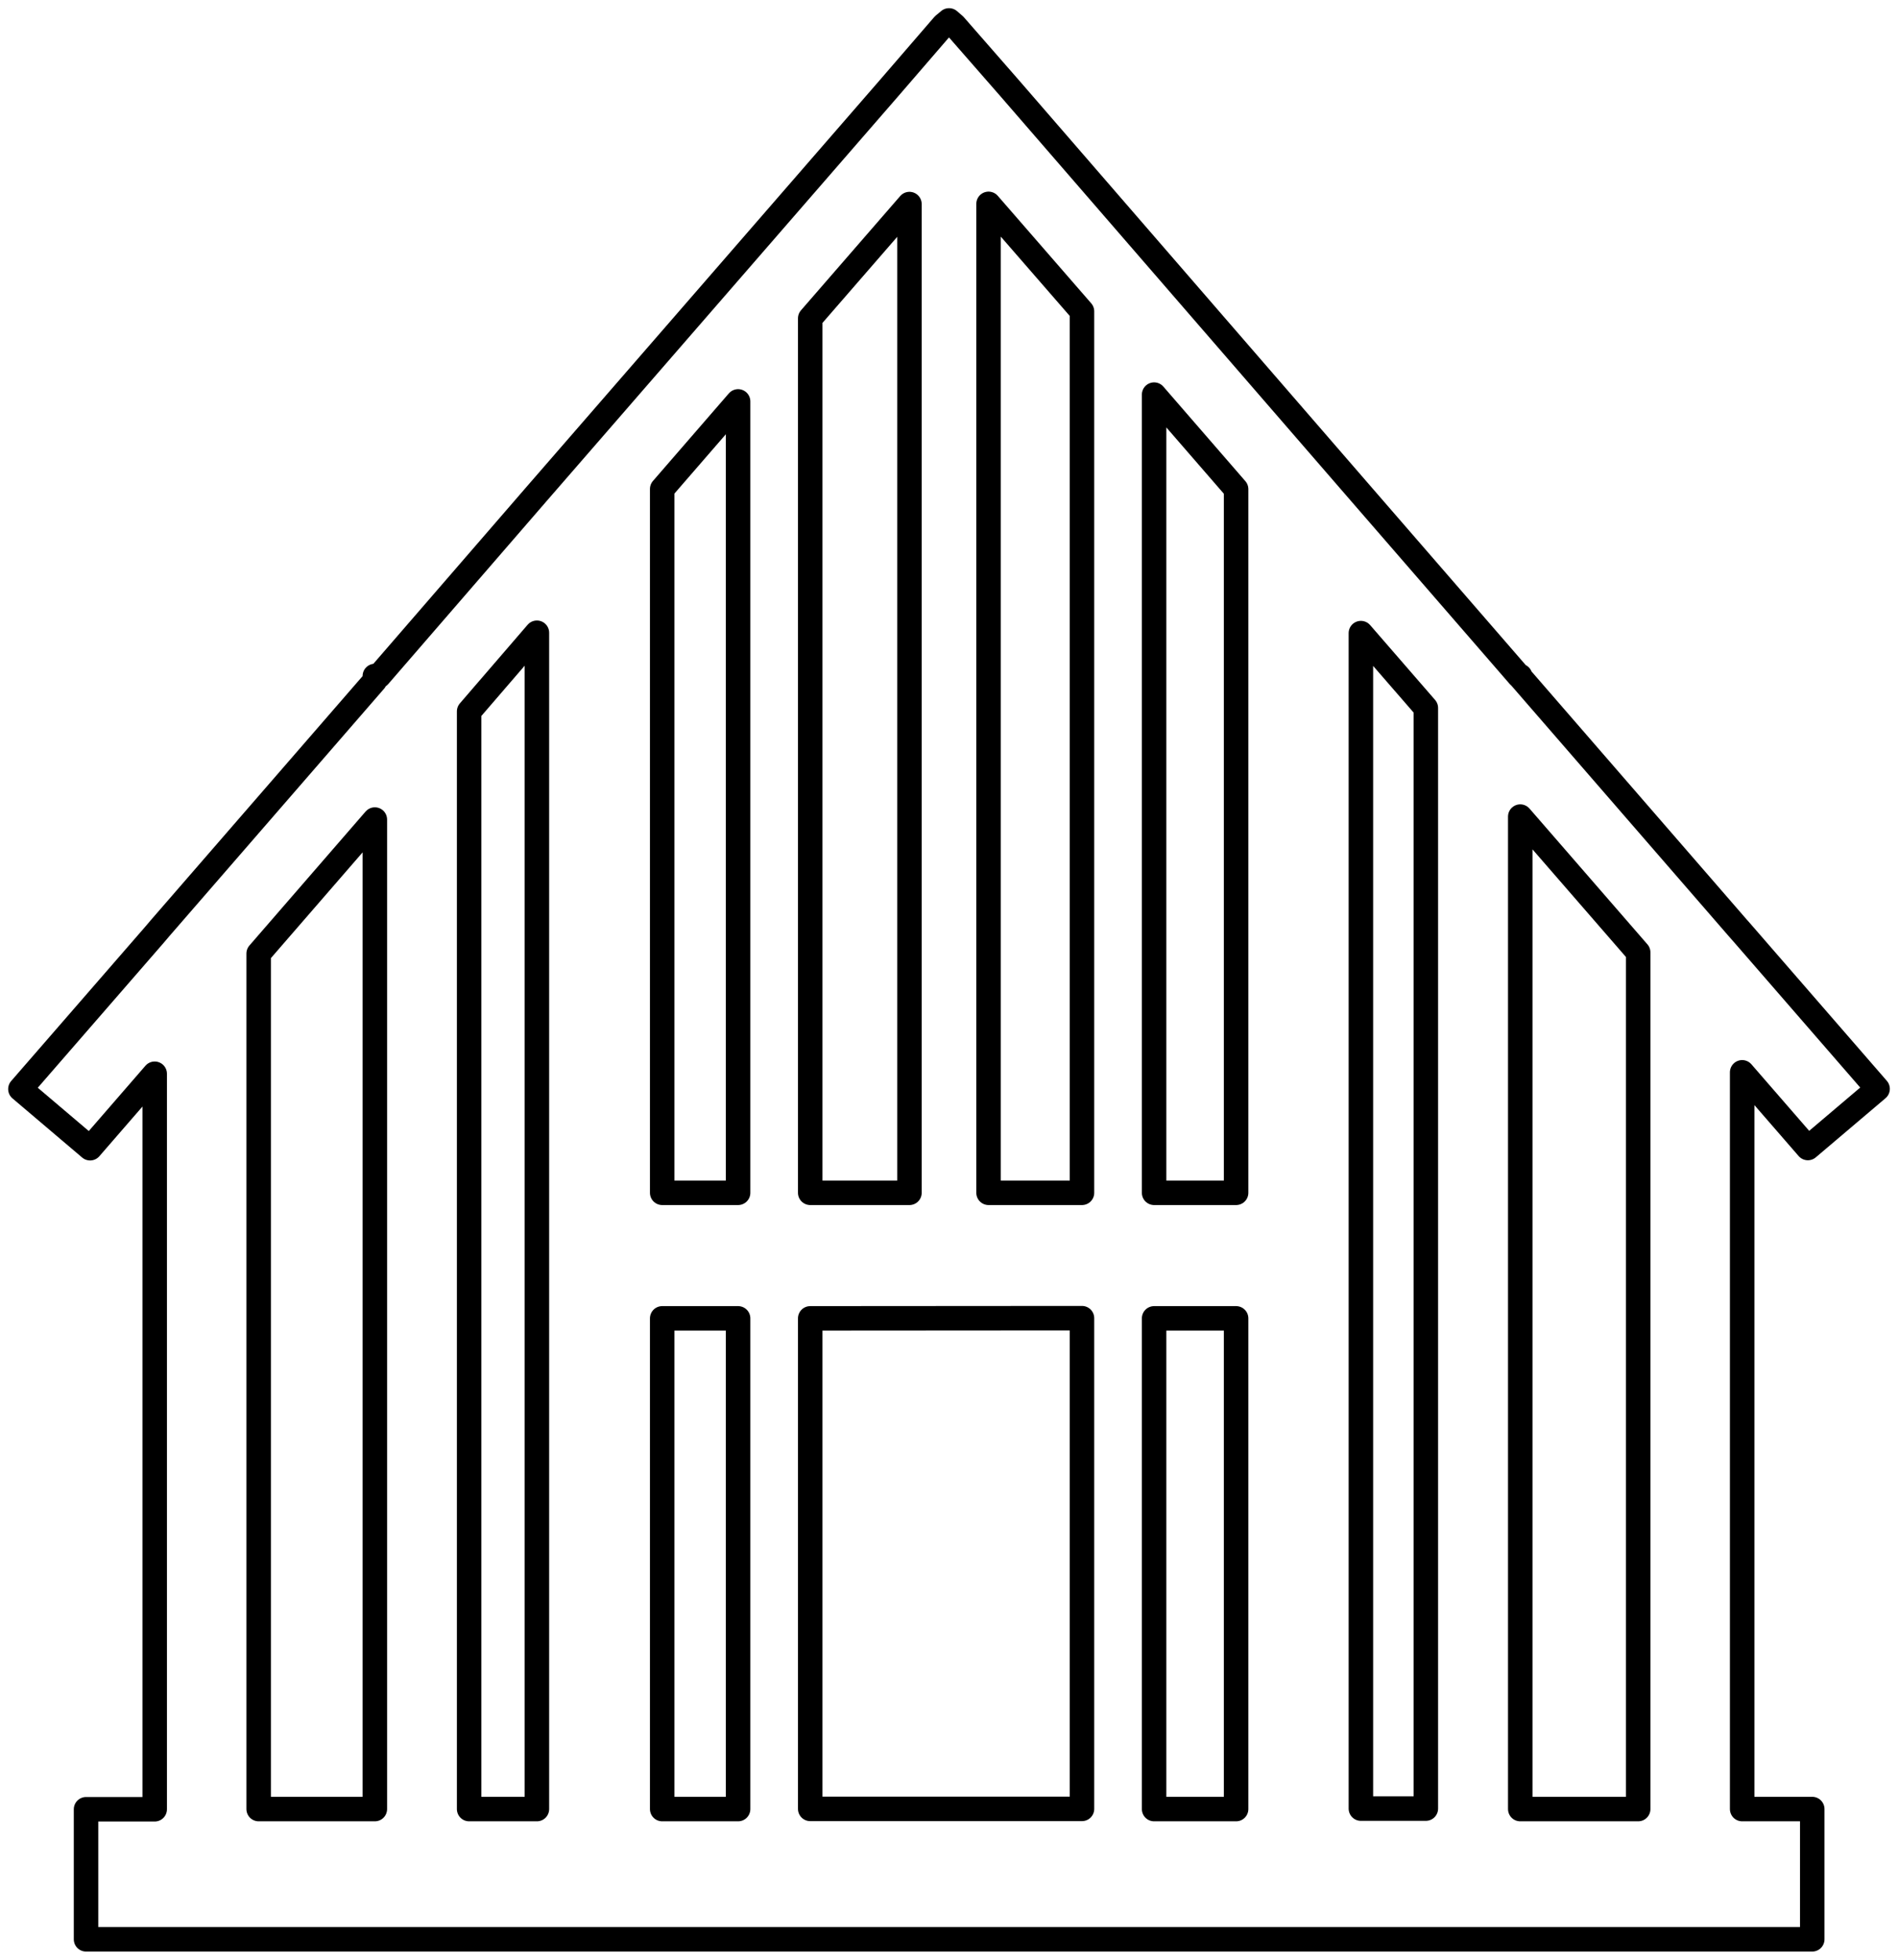 <svg width="93" height="96" viewBox="0 0 93 96" fill="none" xmlns="http://www.w3.org/2000/svg">
<path d="M85.364 52.529L88.584 56.237L92 53.34L85.359 45.693L85.14 45.445L74.486 33.166V33.115H74.429L66.678 24.179L64.671 21.863L49.491 4.343L46.773 1.234L46.502 1L46.232 1.225L43.552 4.329L28.32 21.863L26.332 24.151L18.571 33.115H18.367V33.344L7.855 45.454L7.58 45.778L1 53.349L4.415 56.247L7.58 52.599V88.629H4.216V95H88.798V88.619H85.364V52.529ZM60.568 58.431H56.55V19.331L60.568 23.963V58.431ZM53.016 15.252V58.431H48.438V9.987L53.016 15.252ZM53.016 64.573V88.61H39.7V64.582L53.016 64.573ZM44.562 9.997V58.431H39.7V15.595L44.562 9.997ZM36.166 19.664V58.431H32.447V23.954L36.166 19.664ZM12.674 46.969V46.711L18.367 40.147V88.619H12.674V46.969ZM22.987 88.619V34.849L26.308 30.996V88.619H22.987ZM32.447 64.582H36.166V88.619H32.447V64.582ZM56.55 88.619V64.582H60.568V88.619H56.55ZM66.682 31.014L69.865 34.681V88.596H66.682V31.014ZM74.491 88.619V40.002L80.269 46.654V88.619H74.491Z" stroke="black" stroke-width="1.2" stroke-linecap="round" stroke-linejoin="round"/>
</svg>
